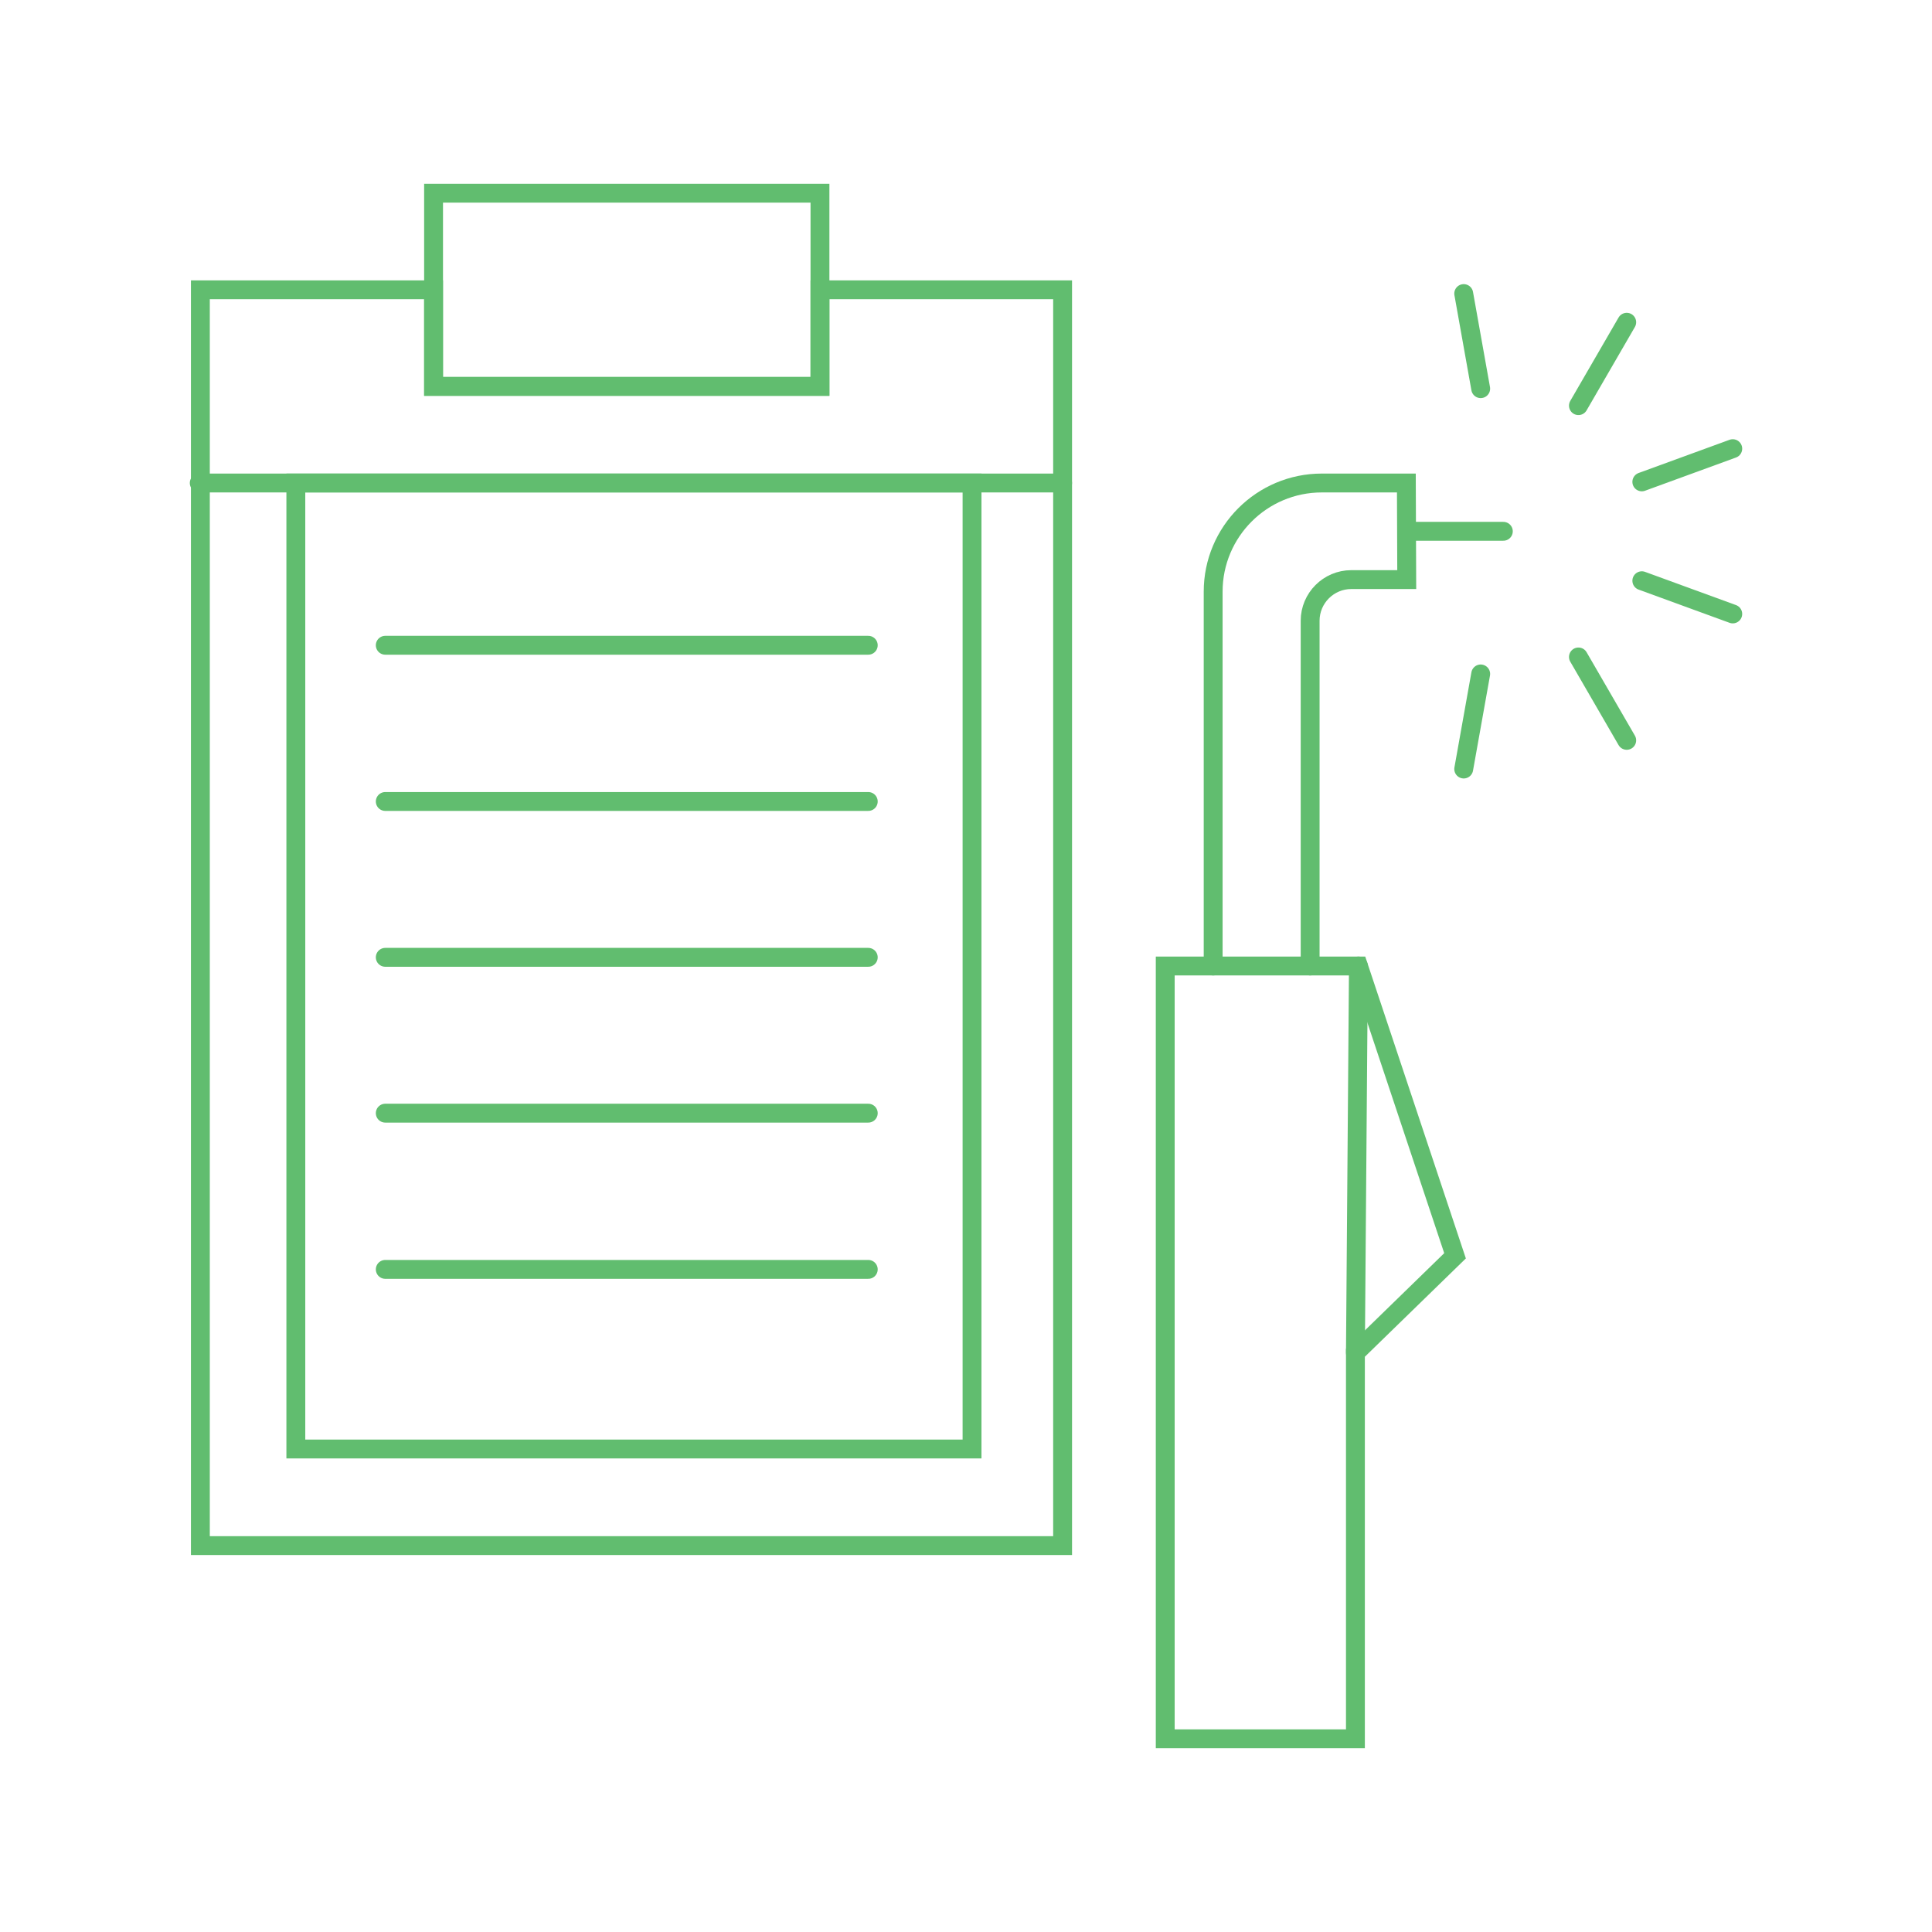 <?xml version="1.0" encoding="utf-8"?>
<!-- Generator: Adobe Illustrator 25.2.3, SVG Export Plug-In . SVG Version: 6.00 Build 0)  -->
<svg version="1.1" id="Layer_1" xmlns="http://www.w3.org/2000/svg" xmlns:xlink="http://www.w3.org/1999/xlink" x="0px" y="0px"
	 viewBox="0 0 512 512" style="enable-background:new 0 0 512 512;" xml:space="preserve">
<style type="text/css">
	.st0{fill:none;stroke:#61BD6F;stroke-width:5;stroke-linecap:round;stroke-miterlimit:10;}
	.st1{fill:#61BD6F;}
	.st2{fill:none;stroke:#61BD6F;stroke-width:5;stroke-miterlimit:10;}
	.st3{fill:none;stroke:#61BD6F;stroke-miterlimit:10;}
</style>
<g>
	<g>
		<path class="st0" d="M347.2,256v-91.5c0-6,4.9-10.9,10.9-10.9h14.7l-0.1-25.6h-22.4c-15.9,0-28.8,12.9-28.8,28.8V256"/>
		<line class="st0" x1="372.8" y1="140.8" x2="398.4" y2="140.8"/>
		<g>
			<line class="st0" x1="392.4" y1="178.6" x2="387.9" y2="203.8"/>
			<line class="st0" x1="387.9" y1="77.8" x2="392.4" y2="103"/>
			<line class="st0" x1="418.3" y1="174.1" x2="431.1" y2="196.2"/>
			<line class="st0" x1="435.1" y1="153.9" x2="459.2" y2="162.7"/>
			<line class="st0" x1="435.1" y1="127.7" x2="459.2" y2="118.9"/>
			<line class="st0" x1="418.3" y1="107.5" x2="431.1" y2="85.4"/>
		</g>
		<polygon class="st0" points="360,256 308.8,256 308.8,460.8 359.2,460.8 359.2,358.5 385.6,332.8 		"/>
		<line class="st0" x1="359.2" y1="358.5" x2="360" y2="256"/>
	</g>
	<line class="st0" x1="52.8" y1="128" x2="281.6" y2="128"/>
	<polygon class="st0" points="217.3,76.8 217.3,102.4 114.9,102.4 114.9,76.8 53.1,76.8 53.1,409.6 281.6,409.6 281.6,76.8 	"/>
	<rect x="78.4" y="128" class="st0" width="179.2" height="256"/>
	<line class="st0" x1="102.1" y1="171" x2="230.1" y2="171"/>
	<line class="st0" x1="102.1" y1="212.4" x2="230.1" y2="212.4"/>
	<line class="st0" x1="102.1" y1="253.7" x2="230.1" y2="253.7"/>
	<line class="st0" x1="102.1" y1="295" x2="230.1" y2="295"/>
	<line class="st0" x1="102.1" y1="336.4" x2="230.1" y2="336.4"/>
	<rect x="114.9" y="51.2" class="st0" width="102.4" height="51.2"/>
</g>
</svg>
